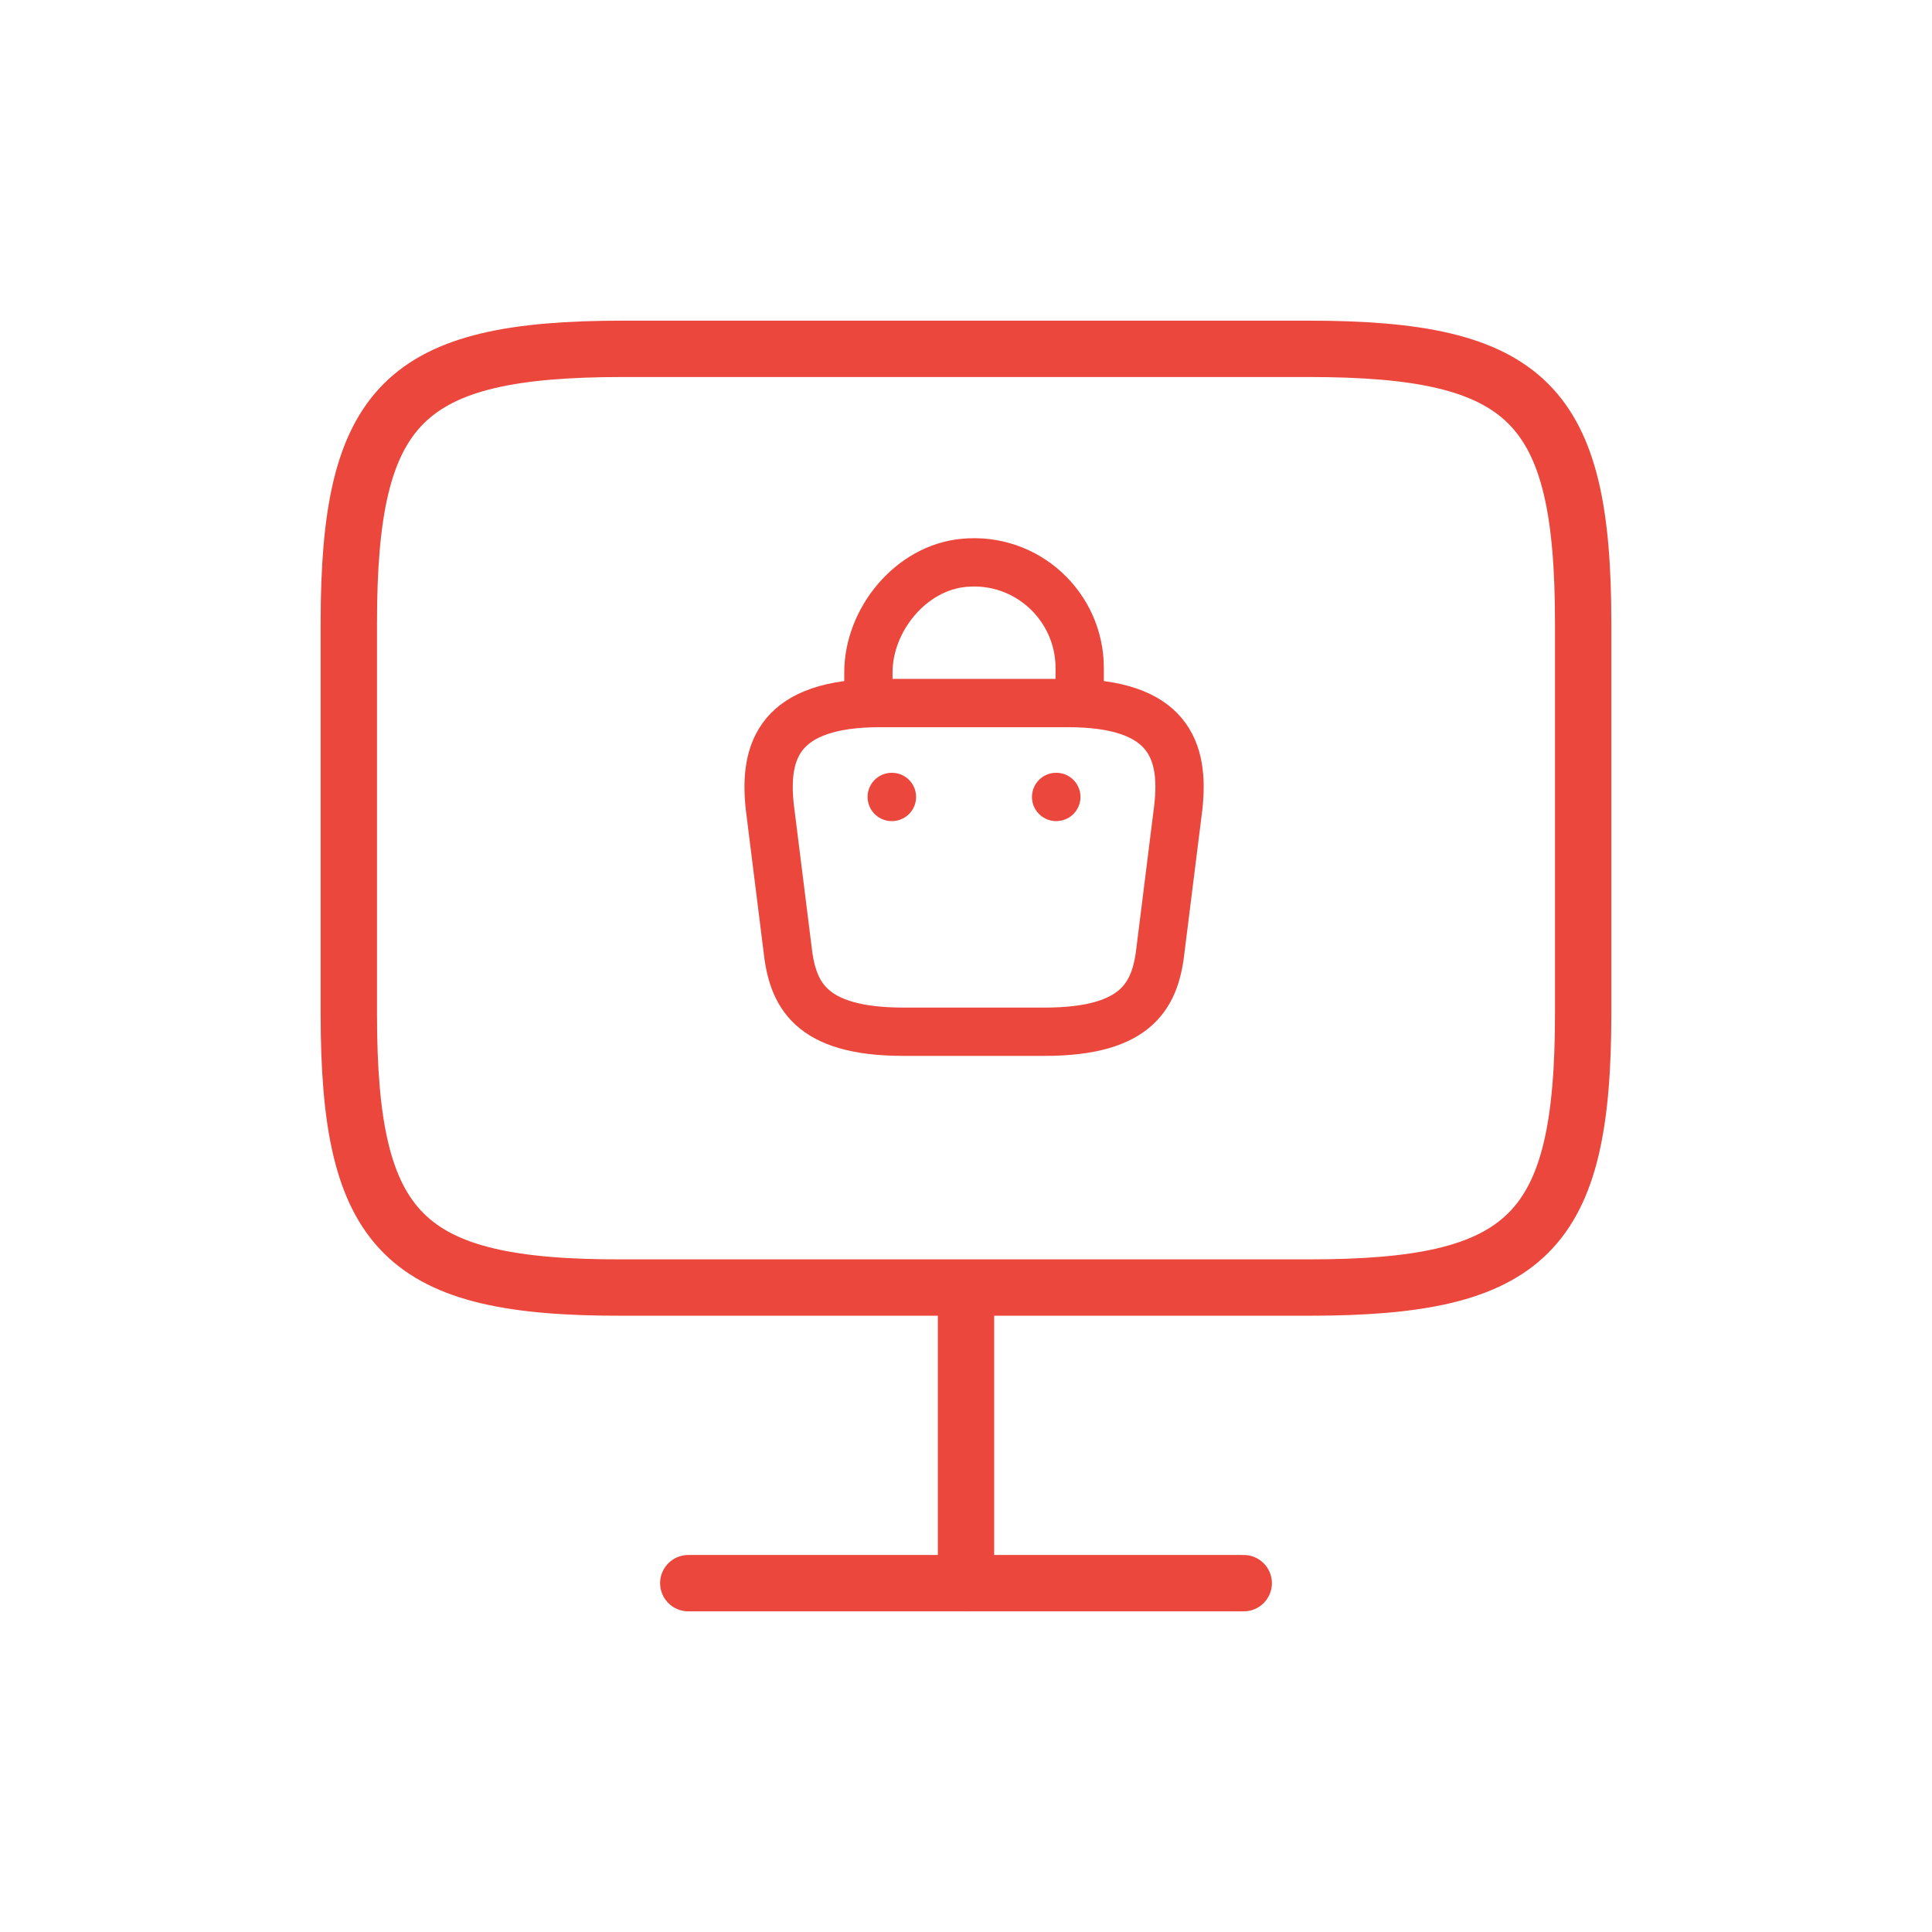 <svg width="120" height="120" viewBox="0 0 120 120" fill="none" xmlns="http://www.w3.org/2000/svg">
<path d="M38.687 21.667H81.275C94.921 21.667 98.333 25.078 98.333 38.687V62.952C98.333 76.598 94.921 79.972 81.313 79.972H38.687C25.078 80.01 21.666 76.598 21.666 62.99V38.687C21.666 25.078 25.078 21.667 38.687 21.667Z" stroke="#EB473D" stroke-width="3.5" stroke-linecap="round" stroke-linejoin="round"/>
<path d="M60 80.01V98.333" stroke="#EB473D" stroke-width="3.5" stroke-linecap="round" stroke-linejoin="round"/>
<path d="M42.75 98.333H77.25" stroke="#EB473D" stroke-width="3.5" stroke-linecap="round" stroke-linejoin="round"/>
<path d="M53.938 43.185V41.771C53.938 38.489 56.577 35.267 59.858 34.96C63.767 34.581 67.062 37.658 67.062 41.494V43.506" stroke="#EB473D" stroke-width="3" stroke-miterlimit="10" stroke-linecap="round" stroke-linejoin="round"/>
<path d="M56.126 64.083H64.876C70.739 64.083 71.789 61.735 72.095 58.877L73.189 50.127C73.583 46.569 72.562 43.667 66.335 43.667H54.668C48.441 43.667 47.42 46.569 47.814 50.127L48.908 58.877C49.214 61.735 50.264 64.083 56.126 64.083Z" stroke="#EB473D" stroke-width="3" stroke-miterlimit="10" stroke-linecap="round" stroke-linejoin="round"/>
<path d="M65.597 49.5H65.61" stroke="#EB473D" stroke-width="3" stroke-linecap="round" stroke-linejoin="round"/>
<path d="M55.387 49.5H55.4" stroke="#EB473D" stroke-width="3" stroke-linecap="round" stroke-linejoin="round"/>
</svg>
